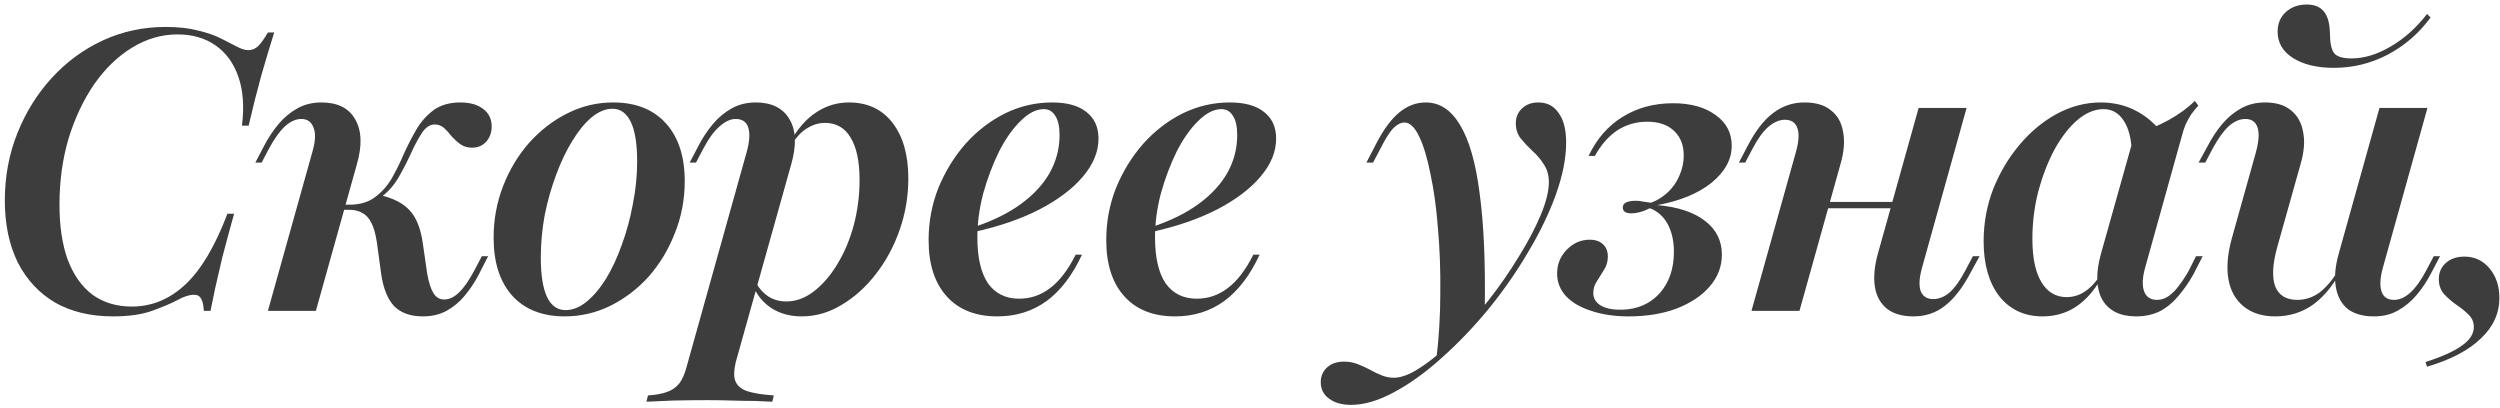 <?xml version="1.0" encoding="UTF-8"?> <svg xmlns="http://www.w3.org/2000/svg" width="386" height="63" viewBox="0 0 386 63" fill="none"><path d="M17.442 48.85C14.001 48.85 11.026 48.142 8.516 46.725C6.047 45.268 4.124 43.203 2.748 40.531C1.412 37.819 0.744 34.621 0.744 30.938C0.744 27.254 1.392 23.793 2.687 20.555C3.982 17.316 5.764 14.462 8.03 11.993C10.297 9.524 12.929 7.601 15.924 6.224C18.92 4.848 22.138 4.16 25.579 4.16C27.522 4.16 29.181 4.342 30.558 4.707C31.934 5.03 33.108 5.435 34.079 5.921C35.051 6.407 35.881 6.832 36.569 7.196C37.257 7.56 37.844 7.743 38.33 7.743C38.897 7.743 39.403 7.54 39.848 7.135C40.293 6.69 40.799 5.982 41.366 5.01H42.337C41.69 7.075 41.022 9.301 40.334 11.689C39.686 14.037 39.038 16.608 38.391 19.401H37.358C37.723 16.486 37.541 13.976 36.812 11.871C36.083 9.767 34.909 8.147 33.29 7.014C31.671 5.88 29.708 5.314 27.4 5.314C24.931 5.314 22.583 6.002 20.357 7.378C18.171 8.714 16.228 10.596 14.527 13.025C12.868 15.454 11.552 18.247 10.581 21.405C9.65 24.562 9.184 27.962 9.184 31.605C9.184 34.925 9.609 37.758 10.459 40.106C11.35 42.454 12.625 44.256 14.285 45.511C15.985 46.725 18.009 47.332 20.357 47.332C23.433 47.332 26.186 46.199 28.615 43.932C31.043 41.665 33.209 38.022 35.112 33.002H36.144C35.415 35.633 34.808 37.88 34.322 39.742C33.877 41.604 33.513 43.183 33.229 44.478C32.946 45.774 32.703 46.947 32.501 48H31.468C31.428 47.109 31.286 46.482 31.043 46.118C30.841 45.713 30.477 45.511 29.95 45.511C29.222 45.511 28.352 45.794 27.34 46.361C26.328 46.887 25.032 47.433 23.453 48C21.875 48.567 19.871 48.85 17.442 48.85ZM65.288 48.85C63.385 48.85 61.908 48.324 60.855 47.271C59.843 46.178 59.175 44.519 58.852 42.292L58.184 37.374C57.981 36.079 57.698 35.087 57.334 34.399C56.969 33.67 56.504 33.164 55.937 32.881C55.411 32.557 54.743 32.395 53.933 32.395H51.869L52.051 31.605H53.933C55.552 31.605 56.868 31.221 57.88 30.452C58.932 29.683 59.803 28.711 60.491 27.537C61.179 26.323 61.806 25.048 62.373 23.712C62.98 22.376 63.628 21.121 64.316 19.947C65.045 18.733 65.936 17.741 66.988 16.972C68.081 16.203 69.437 15.818 71.056 15.818C72.594 15.818 73.789 16.162 74.639 16.851C75.489 17.498 75.914 18.389 75.914 19.522C75.914 20.453 75.63 21.243 75.064 21.89C74.497 22.497 73.768 22.801 72.878 22.801C72.19 22.801 71.582 22.619 71.056 22.255C70.57 21.89 70.125 21.485 69.72 21.04C69.356 20.555 68.972 20.129 68.567 19.765C68.162 19.401 67.676 19.219 67.109 19.219C66.381 19.219 65.733 19.644 65.166 20.494C64.6 21.344 64.033 22.396 63.466 23.651C62.9 24.906 62.252 26.161 61.523 27.416C60.794 28.671 59.864 29.703 58.73 30.513L58.791 30.148C60.815 30.634 62.312 31.423 63.284 32.516C64.296 33.609 64.964 35.309 65.288 37.617L65.956 42.232C66.199 43.608 66.522 44.62 66.927 45.268C67.332 45.915 67.879 46.239 68.567 46.239C69.376 46.239 70.145 45.875 70.874 45.146C71.643 44.417 72.433 43.284 73.242 41.746L74.396 39.56H75.367L73.849 42.535C73.242 43.669 72.534 44.721 71.724 45.693C70.955 46.624 70.024 47.393 68.931 48C67.879 48.567 66.664 48.85 65.288 48.85ZM41.364 48L48.225 23.469C48.711 21.809 48.772 20.555 48.408 19.704C48.084 18.814 47.456 18.369 46.525 18.369C45.675 18.369 44.825 18.753 43.975 19.522C43.165 20.291 42.356 21.425 41.546 22.923L40.392 25.108H39.421L40.757 22.558C41.404 21.303 42.153 20.17 43.004 19.158C43.854 18.146 44.825 17.336 45.918 16.729C47.011 16.122 48.246 15.818 49.622 15.818C52.132 15.818 53.872 16.689 54.844 18.429C55.856 20.17 55.937 22.497 55.087 25.412L48.772 48H41.364ZM87.204 48.85C83.722 48.85 81.01 47.777 79.067 45.632C77.165 43.486 76.213 40.511 76.213 36.706C76.213 33.913 76.699 31.262 77.671 28.752C78.642 26.242 79.978 24.015 81.678 22.073C83.419 20.129 85.382 18.611 87.568 17.518C89.794 16.385 92.162 15.818 94.672 15.818C98.153 15.818 100.866 16.891 102.809 19.037C104.752 21.182 105.723 24.157 105.723 27.962C105.723 30.796 105.217 33.468 104.205 35.977C103.234 38.487 101.898 40.714 100.198 42.657C98.498 44.559 96.514 46.077 94.247 47.211C92.021 48.304 89.673 48.85 87.204 48.85ZM87.325 47.879C88.418 47.879 89.491 47.453 90.543 46.603C91.636 45.713 92.648 44.519 93.579 43.021C94.51 41.483 95.32 39.742 96.008 37.799C96.737 35.816 97.303 33.731 97.708 31.545C98.153 29.318 98.376 27.112 98.376 24.926C98.376 22.214 98.052 20.19 97.405 18.854C96.757 17.478 95.806 16.79 94.551 16.79C93.498 16.79 92.426 17.235 91.333 18.126C90.28 19.016 89.288 20.231 88.357 21.769C87.426 23.267 86.596 25.007 85.868 26.991C85.139 28.934 84.552 30.998 84.107 33.184C83.702 35.37 83.5 37.576 83.5 39.803C83.5 42.474 83.823 44.498 84.471 45.875C85.119 47.211 86.07 47.879 87.325 47.879ZM99.805 62.026L100.048 61.055C101.263 60.974 102.255 60.792 103.024 60.508C103.793 60.225 104.42 59.78 104.906 59.172C105.351 58.565 105.716 57.736 105.999 56.683L115.289 23.469C115.734 21.85 115.815 20.595 115.532 19.704C115.249 18.814 114.601 18.369 113.589 18.369C112.779 18.369 111.95 18.753 111.099 19.522C110.249 20.251 109.42 21.384 108.61 22.923L107.456 25.108H106.485L107.821 22.558C108.468 21.303 109.217 20.17 110.067 19.158C110.917 18.146 111.889 17.336 112.982 16.729C114.075 16.122 115.309 15.818 116.686 15.818C119.155 15.818 120.896 16.689 121.908 18.429C122.92 20.129 123.001 22.457 122.151 25.412L113.589 55.954C113.306 57.169 113.285 58.12 113.528 58.808C113.812 59.537 114.419 60.063 115.35 60.387C116.321 60.711 117.698 60.933 119.479 61.055L119.236 62.026C118.507 61.986 117.597 61.945 116.504 61.905C115.411 61.905 114.237 61.885 112.982 61.844C111.767 61.804 110.533 61.783 109.278 61.783C107.416 61.783 105.635 61.804 103.935 61.844C102.234 61.925 100.858 61.986 99.805 62.026ZM123.79 48.85C122.09 48.85 120.592 48.465 119.297 47.696C118.001 46.887 117.05 45.814 116.443 44.478L116.746 43.689C117.232 44.579 117.88 45.288 118.69 45.814C119.499 46.3 120.41 46.543 121.422 46.543C122.879 46.543 124.276 46.037 125.612 45.025C126.988 43.972 128.202 42.576 129.255 40.835C130.348 39.054 131.198 37.05 131.805 34.824C132.412 32.557 132.716 30.209 132.716 27.78C132.716 24.906 132.25 22.72 131.319 21.222C130.429 19.725 129.113 18.976 127.373 18.976C126.401 18.976 125.47 19.259 124.579 19.826C123.729 20.352 122.96 21.162 122.272 22.255L122.09 21.769C123.223 19.785 124.539 18.308 126.037 17.336C127.575 16.324 129.255 15.818 131.076 15.818C133.951 15.818 136.197 16.871 137.816 18.976C139.436 21.081 140.245 23.935 140.245 27.537C140.245 30.29 139.8 32.941 138.909 35.492C138.019 38.042 136.784 40.329 135.205 42.353C133.667 44.337 131.906 45.915 129.923 47.089C127.98 48.263 125.935 48.85 123.79 48.85ZM154.002 48.85C150.642 48.85 148.031 47.818 146.169 45.753C144.307 43.689 143.376 40.794 143.376 37.07C143.376 34.237 143.882 31.545 144.894 28.995C145.947 26.444 147.343 24.177 149.084 22.194C150.865 20.21 152.889 18.652 155.156 17.518C157.463 16.385 159.892 15.818 162.442 15.818C164.75 15.818 166.511 16.304 167.725 17.276C168.98 18.247 169.607 19.623 169.607 21.405C169.607 23.429 168.798 25.392 167.178 27.294C165.6 29.157 163.373 30.836 160.499 32.334C157.666 33.791 154.326 34.945 150.48 35.795L150.541 35.006C153.334 34.075 155.702 32.901 157.645 31.484C159.588 30.067 161.066 28.468 162.078 26.687C163.09 24.866 163.596 22.923 163.596 20.858C163.596 19.522 163.373 18.53 162.928 17.883C162.523 17.195 161.936 16.851 161.167 16.851C159.993 16.851 158.799 17.458 157.585 18.672C156.37 19.846 155.257 21.425 154.245 23.408C153.274 25.392 152.464 27.537 151.816 29.845C151.209 32.152 150.905 34.419 150.905 36.645C150.905 39.762 151.452 42.13 152.545 43.75C153.678 45.328 155.277 46.118 157.342 46.118C159.123 46.118 160.722 45.571 162.139 44.478C163.596 43.385 164.912 41.665 166.085 39.317H167.057C165.6 42.474 163.778 44.863 161.592 46.482C159.406 48.061 156.876 48.85 154.002 48.85ZM181.431 48.85C178.071 48.85 175.46 47.818 173.598 45.753C171.736 43.689 170.805 40.794 170.805 37.07C170.805 34.237 171.311 31.545 172.323 28.995C173.376 26.444 174.772 24.177 176.513 22.194C178.294 20.21 180.318 18.652 182.585 17.518C184.892 16.385 187.321 15.818 189.871 15.818C192.179 15.818 193.94 16.304 195.154 17.276C196.409 18.247 197.036 19.623 197.036 21.405C197.036 23.429 196.227 25.392 194.608 27.294C193.029 29.157 190.802 30.836 187.928 32.334C185.095 33.791 181.755 34.945 177.909 35.795L177.97 35.006C180.763 34.075 183.131 32.901 185.074 31.484C187.018 30.067 188.495 28.468 189.507 26.687C190.519 24.866 191.025 22.923 191.025 20.858C191.025 19.522 190.802 18.53 190.357 17.883C189.952 17.195 189.365 16.851 188.596 16.851C187.422 16.851 186.228 17.458 185.014 18.672C183.799 19.846 182.686 21.425 181.674 23.408C180.703 25.392 179.893 27.537 179.245 29.845C178.638 32.152 178.335 34.419 178.335 36.645C178.335 39.762 178.881 42.13 179.974 43.75C181.107 45.328 182.706 46.118 184.771 46.118C186.552 46.118 188.151 45.571 189.568 44.478C191.025 43.385 192.341 41.665 193.515 39.317H194.486C193.029 42.474 191.207 44.863 189.021 46.482C186.835 48.061 184.305 48.85 181.431 48.85ZM208.599 62.512C207.183 62.512 206.049 62.188 205.199 61.541C204.349 60.933 203.924 60.083 203.924 58.99C203.924 58.059 204.268 57.29 204.956 56.683C205.604 56.116 206.454 55.833 207.506 55.833C208.235 55.833 208.923 55.954 209.571 56.197C210.219 56.44 210.846 56.724 211.453 57.047C212.101 57.412 212.728 57.715 213.336 57.958C213.943 58.201 214.57 58.322 215.218 58.322C216.392 58.322 217.788 57.776 219.408 56.683C221.027 55.63 222.727 54.194 224.508 52.372C226.289 50.591 228.05 48.607 229.791 46.421C231.531 44.195 233.09 41.948 234.466 39.681C235.883 37.414 237.016 35.269 237.867 33.245C238.717 31.221 239.142 29.521 239.142 28.145C239.142 27.052 238.879 26.12 238.352 25.351C237.867 24.582 237.28 23.894 236.591 23.287C235.903 22.639 235.296 21.991 234.77 21.344C234.284 20.696 234.041 19.927 234.041 19.037C234.041 18.105 234.365 17.336 235.013 16.729C235.66 16.122 236.49 15.818 237.502 15.818C238.879 15.818 239.931 16.365 240.66 17.458C241.429 18.51 241.813 20.028 241.813 22.012C241.813 24.4 241.287 27.072 240.235 30.027C239.182 32.941 237.745 35.917 235.924 38.953C234.142 41.989 232.098 44.923 229.791 47.757C227.483 50.55 225.075 53.06 222.565 55.286C220.096 57.513 217.647 59.274 215.218 60.569C212.83 61.864 210.623 62.512 208.599 62.512ZM221.776 55.469C222.181 52.068 222.383 48.648 222.383 45.207C222.423 41.726 222.302 38.406 222.019 35.249C221.776 32.091 221.391 29.298 220.865 26.869C220.379 24.4 219.792 22.457 219.104 21.04C218.416 19.623 217.667 18.915 216.857 18.915C216.291 18.915 215.704 19.219 215.096 19.826C214.53 20.433 213.882 21.465 213.153 22.923L212 25.108H210.968L212.546 22.073C213.639 19.968 214.793 18.409 216.007 17.397C217.262 16.345 218.638 15.818 220.136 15.818C222.282 15.818 224.043 16.972 225.419 19.279C226.836 21.587 227.848 25.108 228.455 29.845C229.103 34.581 229.366 40.592 229.244 47.879C228.556 48.729 227.827 49.559 227.058 50.368C226.33 51.178 225.54 52.008 224.69 52.858C223.84 53.708 222.869 54.578 221.776 55.469ZM251.468 48.85C249.283 48.85 247.36 48.567 245.7 48C244.04 47.474 242.745 46.725 241.814 45.753C240.883 44.741 240.417 43.567 240.417 42.232C240.417 40.815 240.903 39.6 241.875 38.588C242.887 37.536 244.081 37.01 245.457 37.01C246.348 37.01 247.036 37.252 247.522 37.738C248.007 38.184 248.25 38.811 248.25 39.621C248.25 40.39 248.048 41.078 247.643 41.685C247.279 42.292 246.914 42.879 246.55 43.446C246.186 43.972 246.004 44.579 246.004 45.268C246.004 46.077 246.408 46.725 247.218 47.211C248.028 47.656 249.121 47.858 250.497 47.818C252.885 47.737 254.808 46.887 256.265 45.268C257.723 43.608 258.451 41.483 258.451 38.892C258.451 37.192 258.127 35.755 257.48 34.581C256.832 33.407 255.921 32.597 254.747 32.152C254.181 32.435 253.654 32.638 253.169 32.759C252.723 32.881 252.298 32.941 251.894 32.941C251.003 32.941 250.558 32.638 250.558 32.031C250.558 31.342 251.246 30.998 252.622 30.998C252.986 30.998 253.331 31.039 253.654 31.12C254.019 31.16 254.444 31.221 254.93 31.302C255.901 30.938 256.771 30.391 257.541 29.663C258.31 28.934 258.897 28.084 259.301 27.112C259.747 26.1 259.969 25.068 259.969 24.015C259.969 22.396 259.463 21.121 258.451 20.19C257.48 19.259 256.103 18.794 254.322 18.794C252.622 18.794 251.084 19.239 249.708 20.129C248.372 21.02 247.218 22.336 246.247 24.076H245.275C246.53 21.445 248.271 19.441 250.497 18.065C252.764 16.648 255.375 15.94 258.33 15.94C261.042 15.94 263.228 16.547 264.888 17.761C266.547 18.935 267.377 20.514 267.377 22.497C267.377 24.602 266.345 26.505 264.28 28.205C262.216 29.865 259.423 31.019 255.901 31.666C259.059 31.95 261.508 32.759 263.248 34.095C264.989 35.431 265.859 37.172 265.859 39.317C265.859 41.139 265.232 42.778 263.977 44.235C262.762 45.652 261.062 46.786 258.876 47.636C256.731 48.445 254.262 48.85 251.468 48.85ZM270.428 48L277.29 23.469C277.735 21.89 277.816 20.676 277.533 19.826C277.249 18.935 276.602 18.49 275.59 18.49C274.74 18.49 273.889 18.854 273.039 19.583C272.23 20.271 271.42 21.384 270.611 22.923L269.457 25.108H268.485L269.821 22.558C271.036 20.21 272.351 18.51 273.768 17.458C275.185 16.365 276.804 15.818 278.626 15.818C280.366 15.818 281.722 16.223 282.694 17.033C283.706 17.802 284.333 18.915 284.576 20.372C284.86 21.789 284.718 23.469 284.151 25.412L277.836 48H270.428ZM278.444 32.152L278.747 31.18H295.87L295.567 32.152H278.444ZM295.445 48.85C293.745 48.85 292.389 48.465 291.377 47.696C290.365 46.887 289.737 45.774 289.495 44.357C289.252 42.9 289.393 41.199 289.92 39.256L296.235 16.668H303.642L296.781 41.26C296.336 42.839 296.255 44.053 296.538 44.903C296.862 45.753 297.51 46.178 298.481 46.178C299.372 46.178 300.222 45.834 301.031 45.146C301.841 44.417 302.651 43.284 303.46 41.746L304.614 39.56H305.646L304.25 42.11C303.035 44.417 301.72 46.118 300.303 47.211C298.926 48.304 297.307 48.85 295.445 48.85ZM315.38 48.85C312.587 48.85 310.36 47.818 308.701 45.753C307.082 43.648 306.272 40.815 306.272 37.252C306.272 34.459 306.758 31.788 307.729 29.238C308.741 26.687 310.097 24.4 311.798 22.376C313.498 20.352 315.42 18.753 317.566 17.579C319.752 16.405 322.019 15.818 324.367 15.818C326.35 15.818 328.151 16.243 329.771 17.093C331.43 17.944 332.847 19.178 334.021 20.797L329.163 23.59C329.083 21.405 328.657 19.745 327.888 18.611C327.119 17.438 326.087 16.851 324.792 16.851C323.415 16.851 322.059 17.417 320.723 18.551C319.428 19.684 318.254 21.202 317.202 23.105C316.19 25.007 315.36 27.153 314.712 29.541C314.105 31.929 313.801 34.378 313.801 36.888C313.801 39.803 314.267 42.029 315.198 43.567C316.129 45.106 317.424 45.875 319.084 45.875C320.096 45.875 321.027 45.591 321.877 45.025C322.768 44.458 323.577 43.588 324.306 42.414L324.427 42.96C323.334 44.903 322.019 46.381 320.48 47.393C318.983 48.364 317.283 48.85 315.38 48.85ZM329.831 48.85C327.362 48.85 325.621 48 324.609 46.3C323.638 44.559 323.557 42.211 324.367 39.256L329.589 20.676C331.451 20.15 333.191 19.441 334.81 18.551C336.43 17.66 337.786 16.668 338.879 15.575L339.425 16.304C339.02 16.749 338.656 17.195 338.332 17.64C338.049 18.085 337.766 18.591 337.482 19.158C337.239 19.725 337.017 20.413 336.814 21.222L331.228 41.26C330.783 42.839 330.722 44.073 331.046 44.964C331.37 45.855 332.038 46.3 333.05 46.3C333.697 46.3 334.304 46.097 334.871 45.693C335.478 45.247 336.025 44.681 336.511 43.992C337.037 43.304 337.523 42.555 337.968 41.746L339.061 39.56H340.093L338.697 42.292C338.049 43.466 337.3 44.559 336.45 45.571C335.64 46.583 334.689 47.393 333.596 48C332.503 48.567 331.248 48.85 329.831 48.85ZM351.299 48.85C349.316 48.85 347.697 48.344 346.442 47.332C345.187 46.32 344.398 44.923 344.074 43.142C343.75 41.321 343.932 39.175 344.62 36.706L348.324 23.469C348.769 21.809 348.85 20.555 348.567 19.704C348.284 18.814 347.656 18.369 346.685 18.369C345.794 18.369 344.924 18.753 344.074 19.522C343.264 20.291 342.455 21.425 341.645 22.923L340.491 25.108H339.459L340.856 22.558C341.503 21.303 342.252 20.17 343.102 19.158C343.952 18.146 344.924 17.336 346.017 16.729C347.11 16.122 348.344 15.818 349.721 15.818C351.421 15.818 352.757 16.223 353.728 17.033C354.74 17.842 355.368 18.976 355.611 20.433C355.894 21.85 355.752 23.509 355.186 25.412L351.603 38.163C350.874 40.794 350.773 42.819 351.299 44.235C351.866 45.612 353 46.3 354.7 46.3C355.955 46.3 357.108 45.915 358.161 45.146C359.213 44.337 360.205 43.142 361.136 41.564L361.258 42.171C360.003 44.397 358.545 46.077 356.886 47.211C355.226 48.304 353.364 48.85 351.299 48.85ZM366.54 48.85C364.84 48.85 363.484 48.465 362.472 47.696C361.5 46.887 360.893 45.753 360.65 44.296C360.407 42.839 360.549 41.159 361.075 39.256L367.39 16.668H374.798L367.937 41.26C367.491 42.839 367.411 44.073 367.694 44.964C367.977 45.855 368.625 46.3 369.637 46.3C370.487 46.3 371.317 45.935 372.126 45.207C372.977 44.438 373.806 43.284 374.616 41.746L375.77 39.56H376.741L375.405 42.11C374.758 43.365 374.009 44.498 373.159 45.511C372.309 46.523 371.337 47.332 370.244 47.939C369.192 48.547 367.957 48.85 366.54 48.85ZM360.347 10.475C357.756 10.475 355.651 9.969 354.032 8.957C352.453 7.945 351.664 6.589 351.664 4.889C351.664 3.634 352.089 2.622 352.939 1.853C353.789 1.084 354.862 0.699 356.157 0.699C357.331 0.699 358.201 1.043 358.768 1.731C359.375 2.419 359.699 3.533 359.74 5.071C359.74 6.609 359.962 7.662 360.407 8.228C360.853 8.755 361.743 9.018 363.079 9.018C365.022 9.018 367.026 8.41 369.09 7.196C371.195 5.982 373.078 4.302 374.737 2.156L375.284 2.703C373.462 5.172 371.236 7.095 368.605 8.471C366.014 9.807 363.261 10.475 360.347 10.475ZM374.734 56.622L374.491 55.894C377.041 55.084 378.923 54.234 380.138 53.343C381.352 52.493 381.959 51.542 381.959 50.489C381.959 49.72 381.676 49.073 381.109 48.547C380.583 48.02 379.956 47.514 379.227 47.029C378.539 46.543 377.911 45.996 377.345 45.389C376.818 44.782 376.555 44.013 376.555 43.082C376.555 42.07 376.92 41.24 377.648 40.592C378.377 39.944 379.328 39.621 380.502 39.621C382.081 39.621 383.376 40.228 384.388 41.442C385.4 42.657 385.906 44.175 385.906 45.996C385.906 48.385 384.955 50.469 383.052 52.25C381.19 54.072 378.417 55.529 374.734 56.622Z" fill="#3D3D3D"></path></svg> 